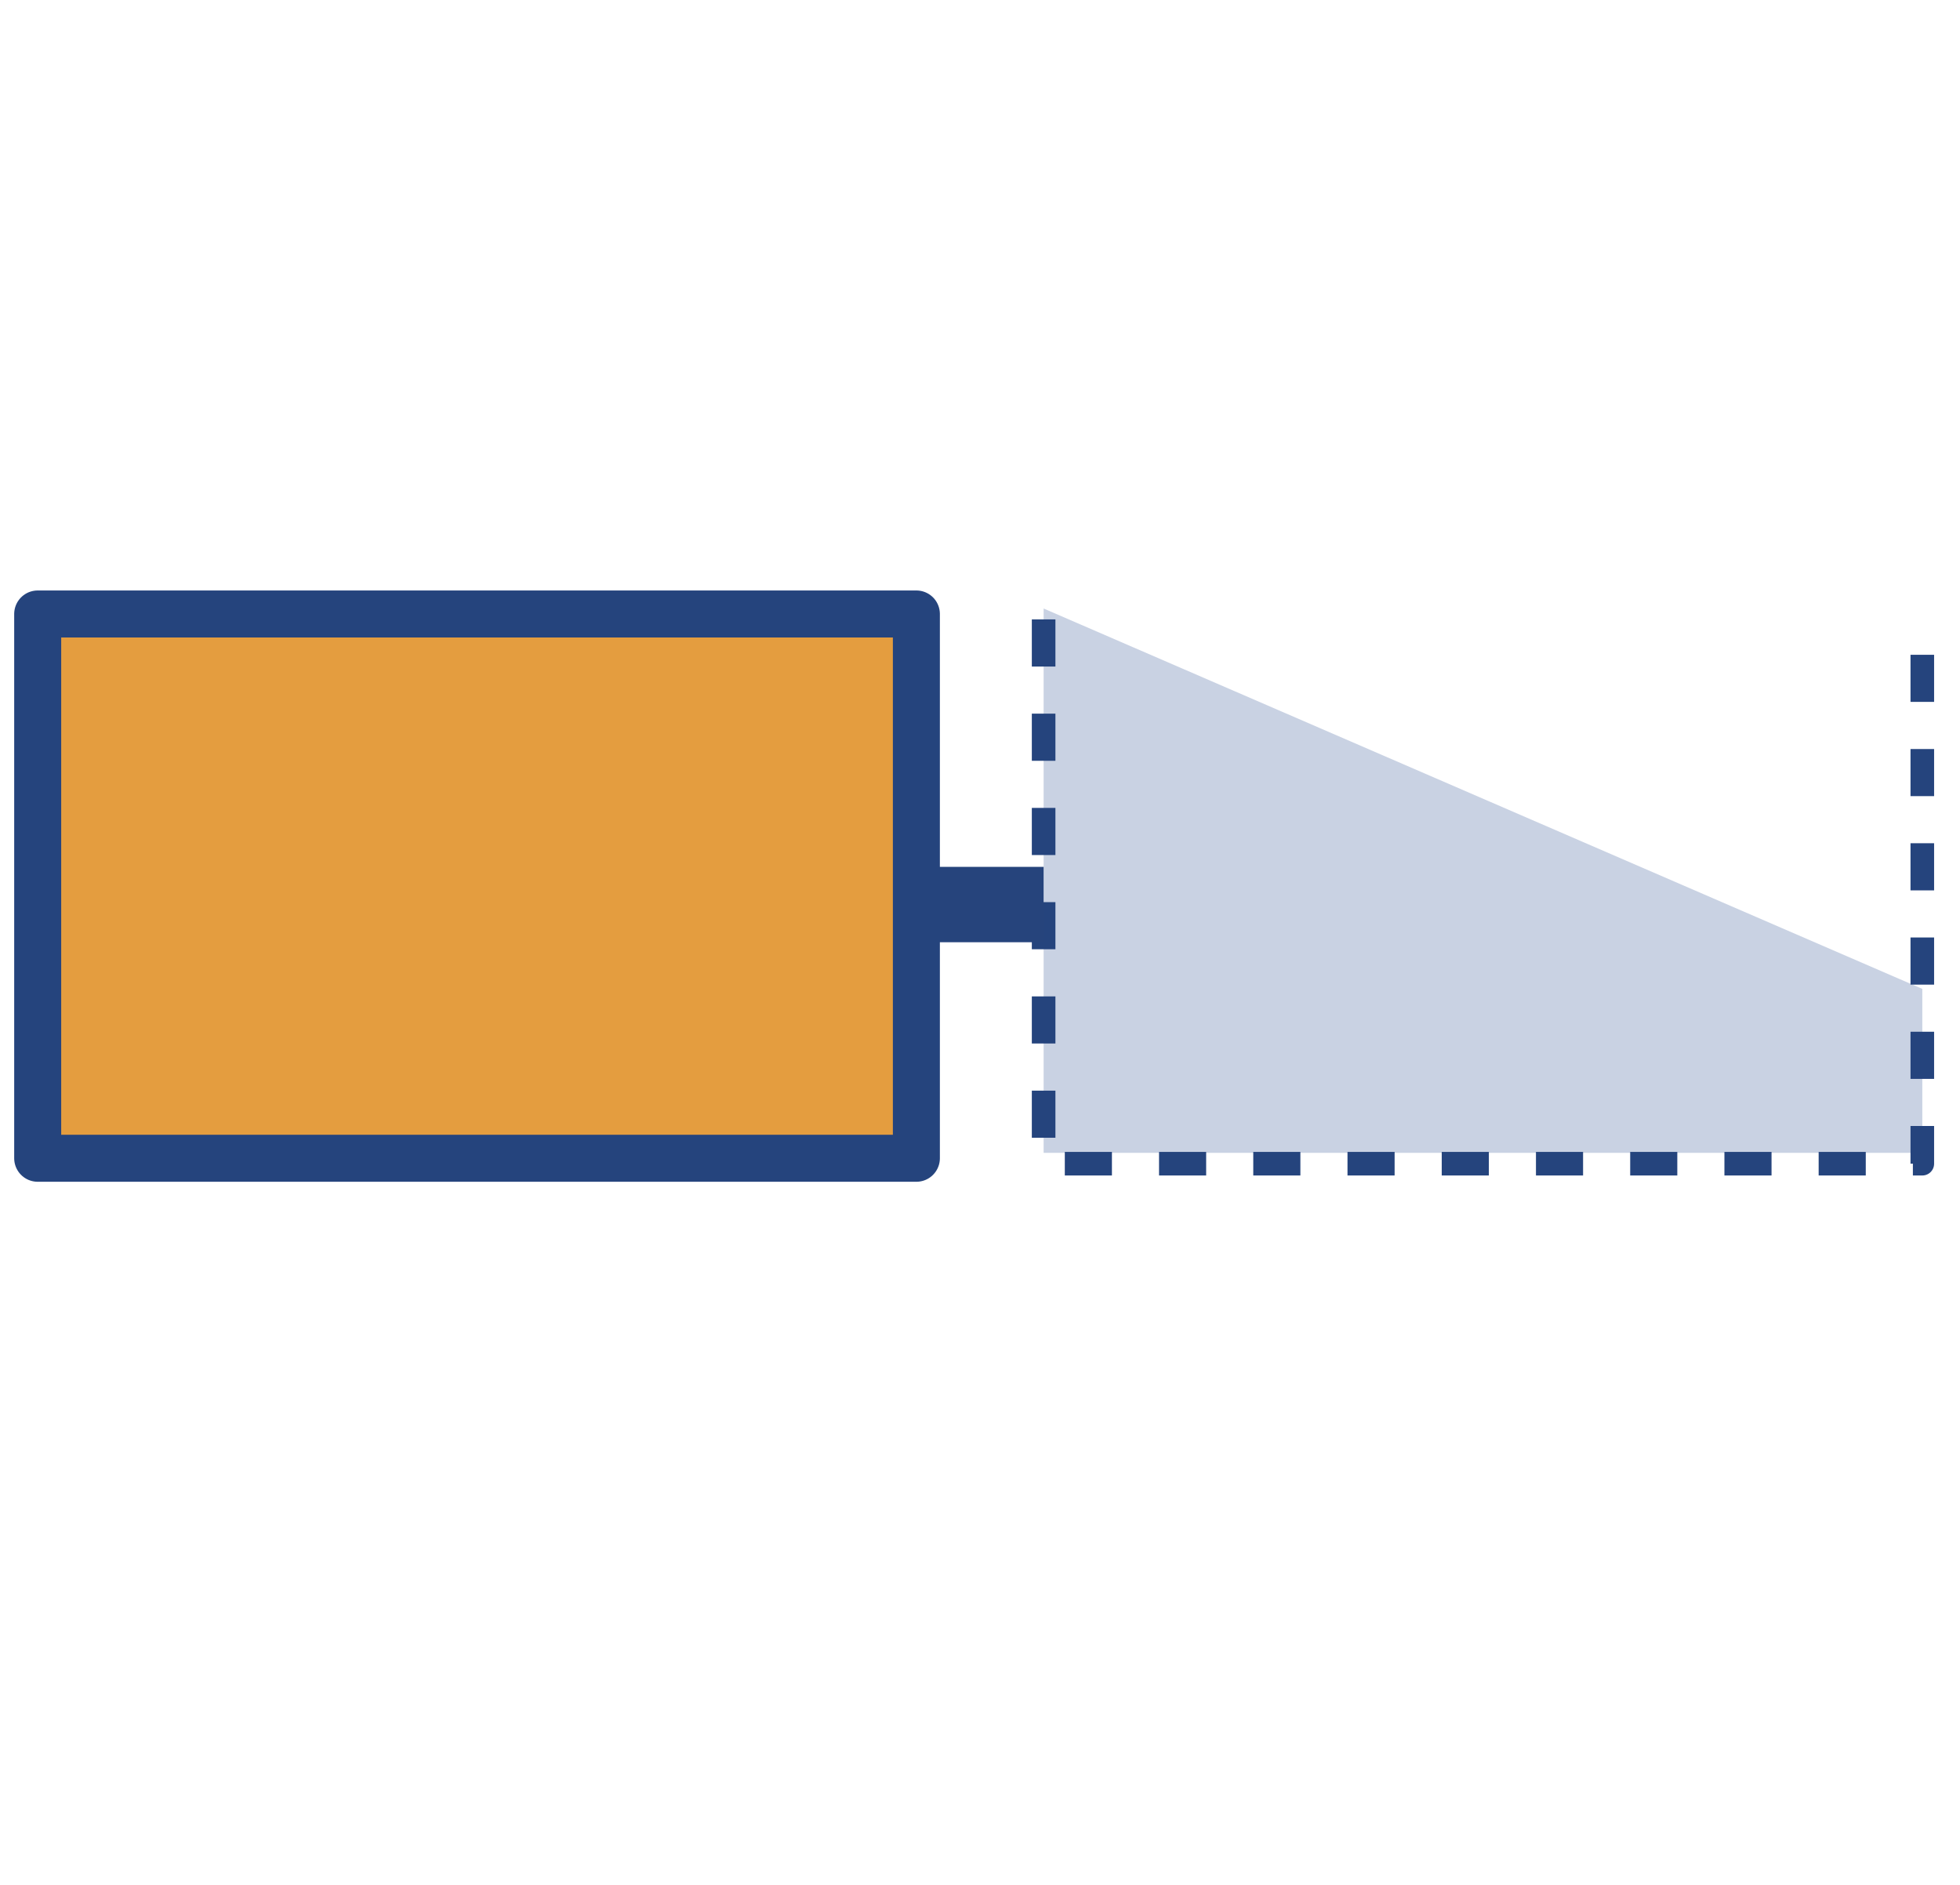 <?xml version="1.0" encoding="UTF-8"?> <svg xmlns="http://www.w3.org/2000/svg" width="52" height="50" viewBox="0 0 52 50" fill="none"><path d="M27.688 30.581L27.688 16.142L51 26.232L51 30.581L27.688 30.581Z" fill="#C9D2E3"></path><path d="M27.688 16.431L27.688 30.869L51 30.869L51 16.431" stroke="#25447D" stroke-width="0.626" stroke-linejoin="round" stroke-dasharray="1.25 1.25"></path><path d="M23.625 23.995H27.688" stroke="#26447C" stroke-width="2" stroke-linejoin="round"></path><rect x="1" y="30.725" width="14.438" height="23.312" transform="rotate(-90 1 30.725)" fill="#E49D3F" stroke="#25447D" stroke-width="1.247" stroke-linejoin="round"></rect></svg> 